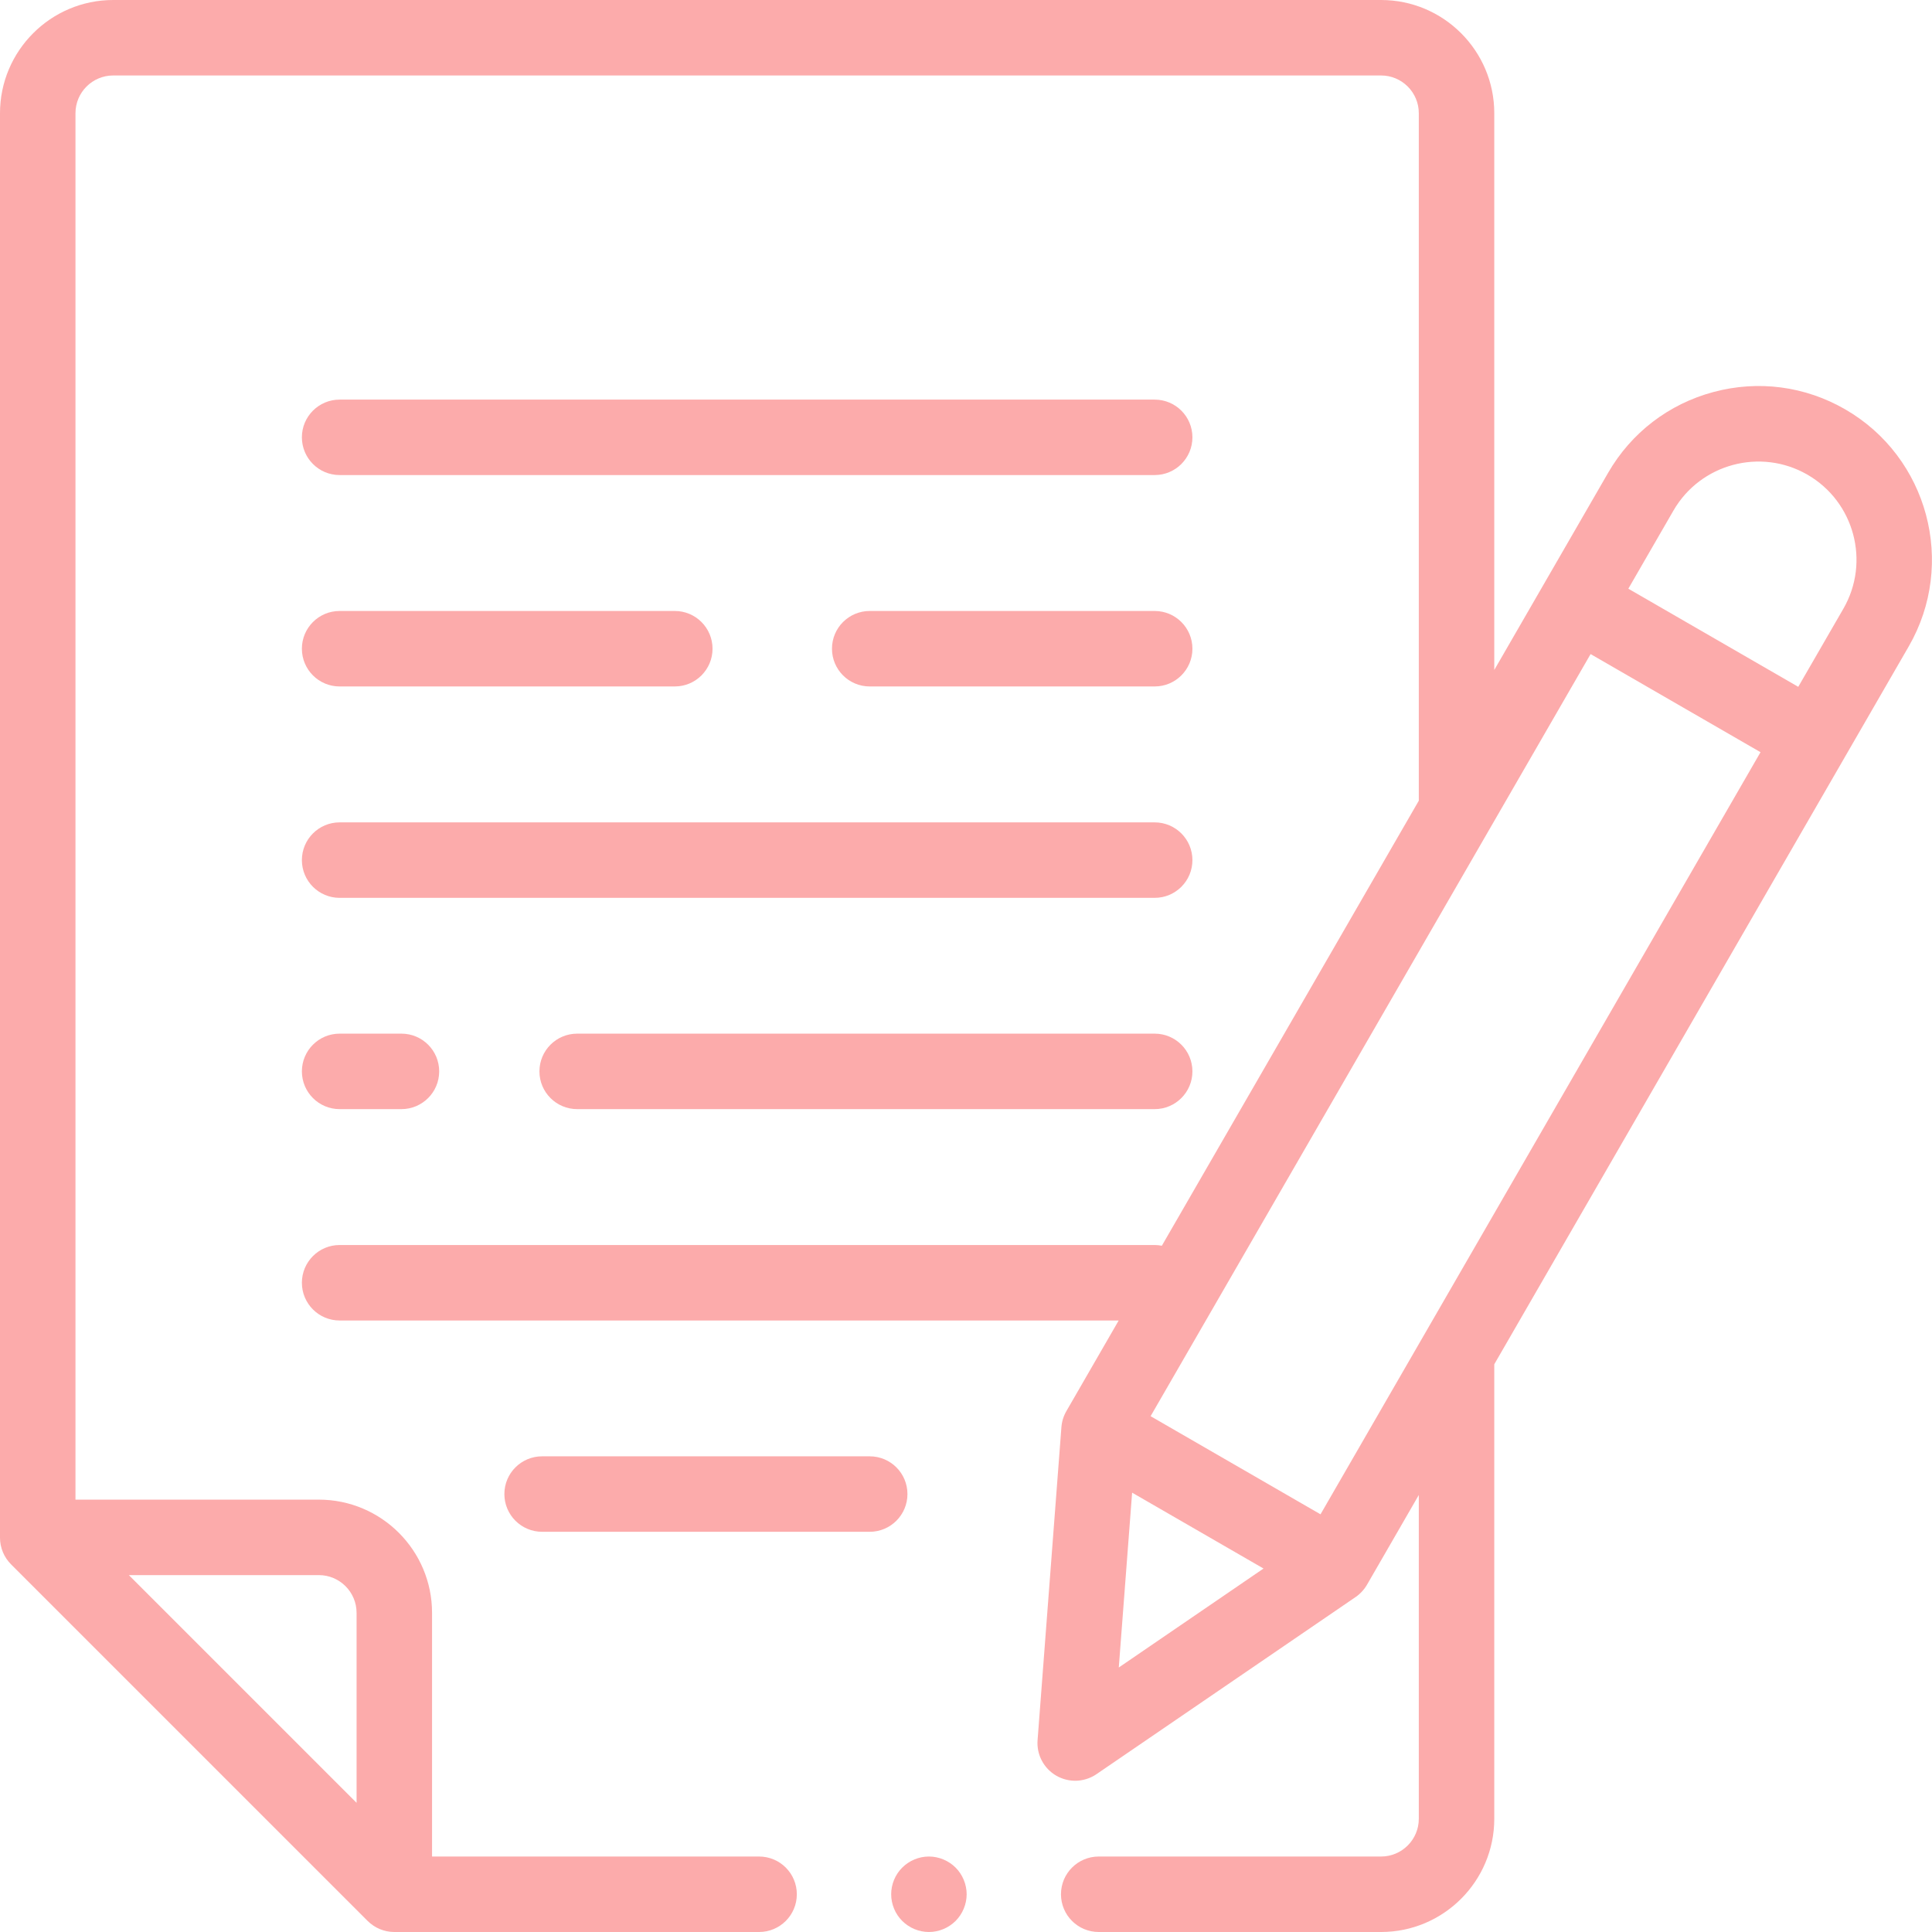 <?xml version="1.0" encoding="UTF-8"?> <svg xmlns="http://www.w3.org/2000/svg" width="62" height="62" viewBox="0 0 62 62" fill="none"> <path d="M59.214 13.136C57.926 12.392 56.425 12.194 54.987 12.58C53.55 12.965 52.349 13.886 51.605 15.175L47.953 21.5V3.633C47.953 1.63 46.324 0 44.32 0H3.633C1.63 0 0 1.63 0 3.633V49.346C0 49.667 0.128 49.975 0.355 50.202L11.798 61.645C12.025 61.872 12.333 62 12.654 62H24.36C25.029 62 25.571 61.458 25.571 60.789C25.571 60.12 25.029 59.578 24.36 59.578H13.865V51.758C13.865 49.754 12.236 48.125 10.232 48.125H2.422V3.633C2.422 2.965 2.965 2.422 3.633 2.422H44.32C44.988 2.422 45.531 2.965 45.531 3.633V25.695L37.285 39.977C37.211 39.963 37.134 39.954 37.055 39.954H10.898C10.23 39.954 9.688 40.497 9.688 41.165C9.688 41.834 10.23 42.376 10.898 42.376H35.9L34.221 45.285C34.13 45.442 34.076 45.617 34.062 45.798L33.297 55.843C33.261 56.308 33.495 56.751 33.898 56.984C34.086 57.092 34.295 57.146 34.504 57.146C34.743 57.146 34.982 57.075 35.187 56.935L43.504 51.25C43.653 51.147 43.778 51.012 43.869 50.855L45.531 47.976V58.367C45.531 59.035 44.988 59.578 44.32 59.578H35.259C34.59 59.578 34.048 60.12 34.048 60.789C34.048 61.458 34.59 62 35.259 62H44.32C46.324 62 47.953 60.37 47.953 58.367V43.781L61.253 20.745C62.789 18.085 61.874 14.671 59.214 13.136ZM10.232 50.547C10.9 50.547 11.443 51.09 11.443 51.758V57.855L4.135 50.547H10.232ZM36.331 47.901L40.548 50.336L35.903 53.512L36.331 47.901ZM42.377 48.596L36.924 45.447L51.044 20.99L56.497 24.139L42.377 48.596ZM59.156 19.534L57.708 22.041L52.255 18.892L53.702 16.386C54.57 14.882 56.5 14.365 58.003 15.233C59.507 16.101 60.024 18.031 59.156 19.534Z" fill="#FCABAB"></path> <path d="M29.121 47.946C29.121 47.277 28.579 46.735 27.91 46.735H17.397C16.728 46.735 16.186 47.277 16.186 47.946C16.186 48.614 16.728 49.157 17.397 49.157H27.91C28.579 49.157 29.121 48.614 29.121 47.946Z" fill="#FCABAB"></path> <path d="M37.055 33.171H18.522C17.853 33.171 17.311 33.713 17.311 34.382C17.311 35.05 17.853 35.593 18.522 35.593H37.055C37.724 35.593 38.266 35.05 38.266 34.382C38.266 33.713 37.724 33.171 37.055 33.171Z" fill="#FCABAB"></path> <path d="M10.898 28.813H37.055C37.724 28.813 38.266 28.271 38.266 27.602C38.266 26.933 37.724 26.391 37.055 26.391H10.898C10.23 26.391 9.688 26.933 9.688 27.602C9.688 28.271 10.23 28.813 10.898 28.813Z" fill="#FCABAB"></path> <path d="M37.055 12.824H10.898C10.23 12.824 9.688 13.366 9.688 14.034C9.688 14.703 10.23 15.245 10.898 15.245H37.055C37.724 15.245 38.266 14.703 38.266 14.034C38.266 13.366 37.724 12.824 37.055 12.824Z" fill="#FCABAB"></path> <path d="M37.055 19.607H27.91C27.241 19.607 26.699 20.149 26.699 20.818C26.699 21.487 27.241 22.029 27.91 22.029H37.055C37.724 22.029 38.266 21.487 38.266 20.818C38.266 20.149 37.724 19.607 37.055 19.607Z" fill="#FCABAB"></path> <path d="M10.898 22.029H21.655C22.324 22.029 22.866 21.487 22.866 20.818C22.866 20.149 22.324 19.607 21.655 19.607H10.898C10.23 19.607 9.688 20.149 9.688 20.818C9.688 21.487 10.23 22.029 10.898 22.029Z" fill="#FCABAB"></path> <path d="M10.898 35.593H12.883C13.552 35.593 14.094 35.05 14.094 34.382C14.094 33.713 13.552 33.171 12.883 33.171H10.898C10.23 33.171 9.688 33.713 9.688 34.382C9.688 35.05 10.23 35.593 10.898 35.593Z" fill="#FCABAB"></path> <path d="M29.81 59.578C29.49 59.578 29.179 59.708 28.954 59.933C28.727 60.158 28.599 60.471 28.599 60.789C28.599 61.107 28.727 61.42 28.954 61.645C29.179 61.87 29.49 62 29.81 62C30.128 62 30.441 61.87 30.666 61.645C30.891 61.42 31.021 61.107 31.021 60.789C31.021 60.471 30.891 60.158 30.666 59.933C30.44 59.708 30.128 59.578 29.81 59.578Z" fill="#FCABAB"></path> </svg> 
